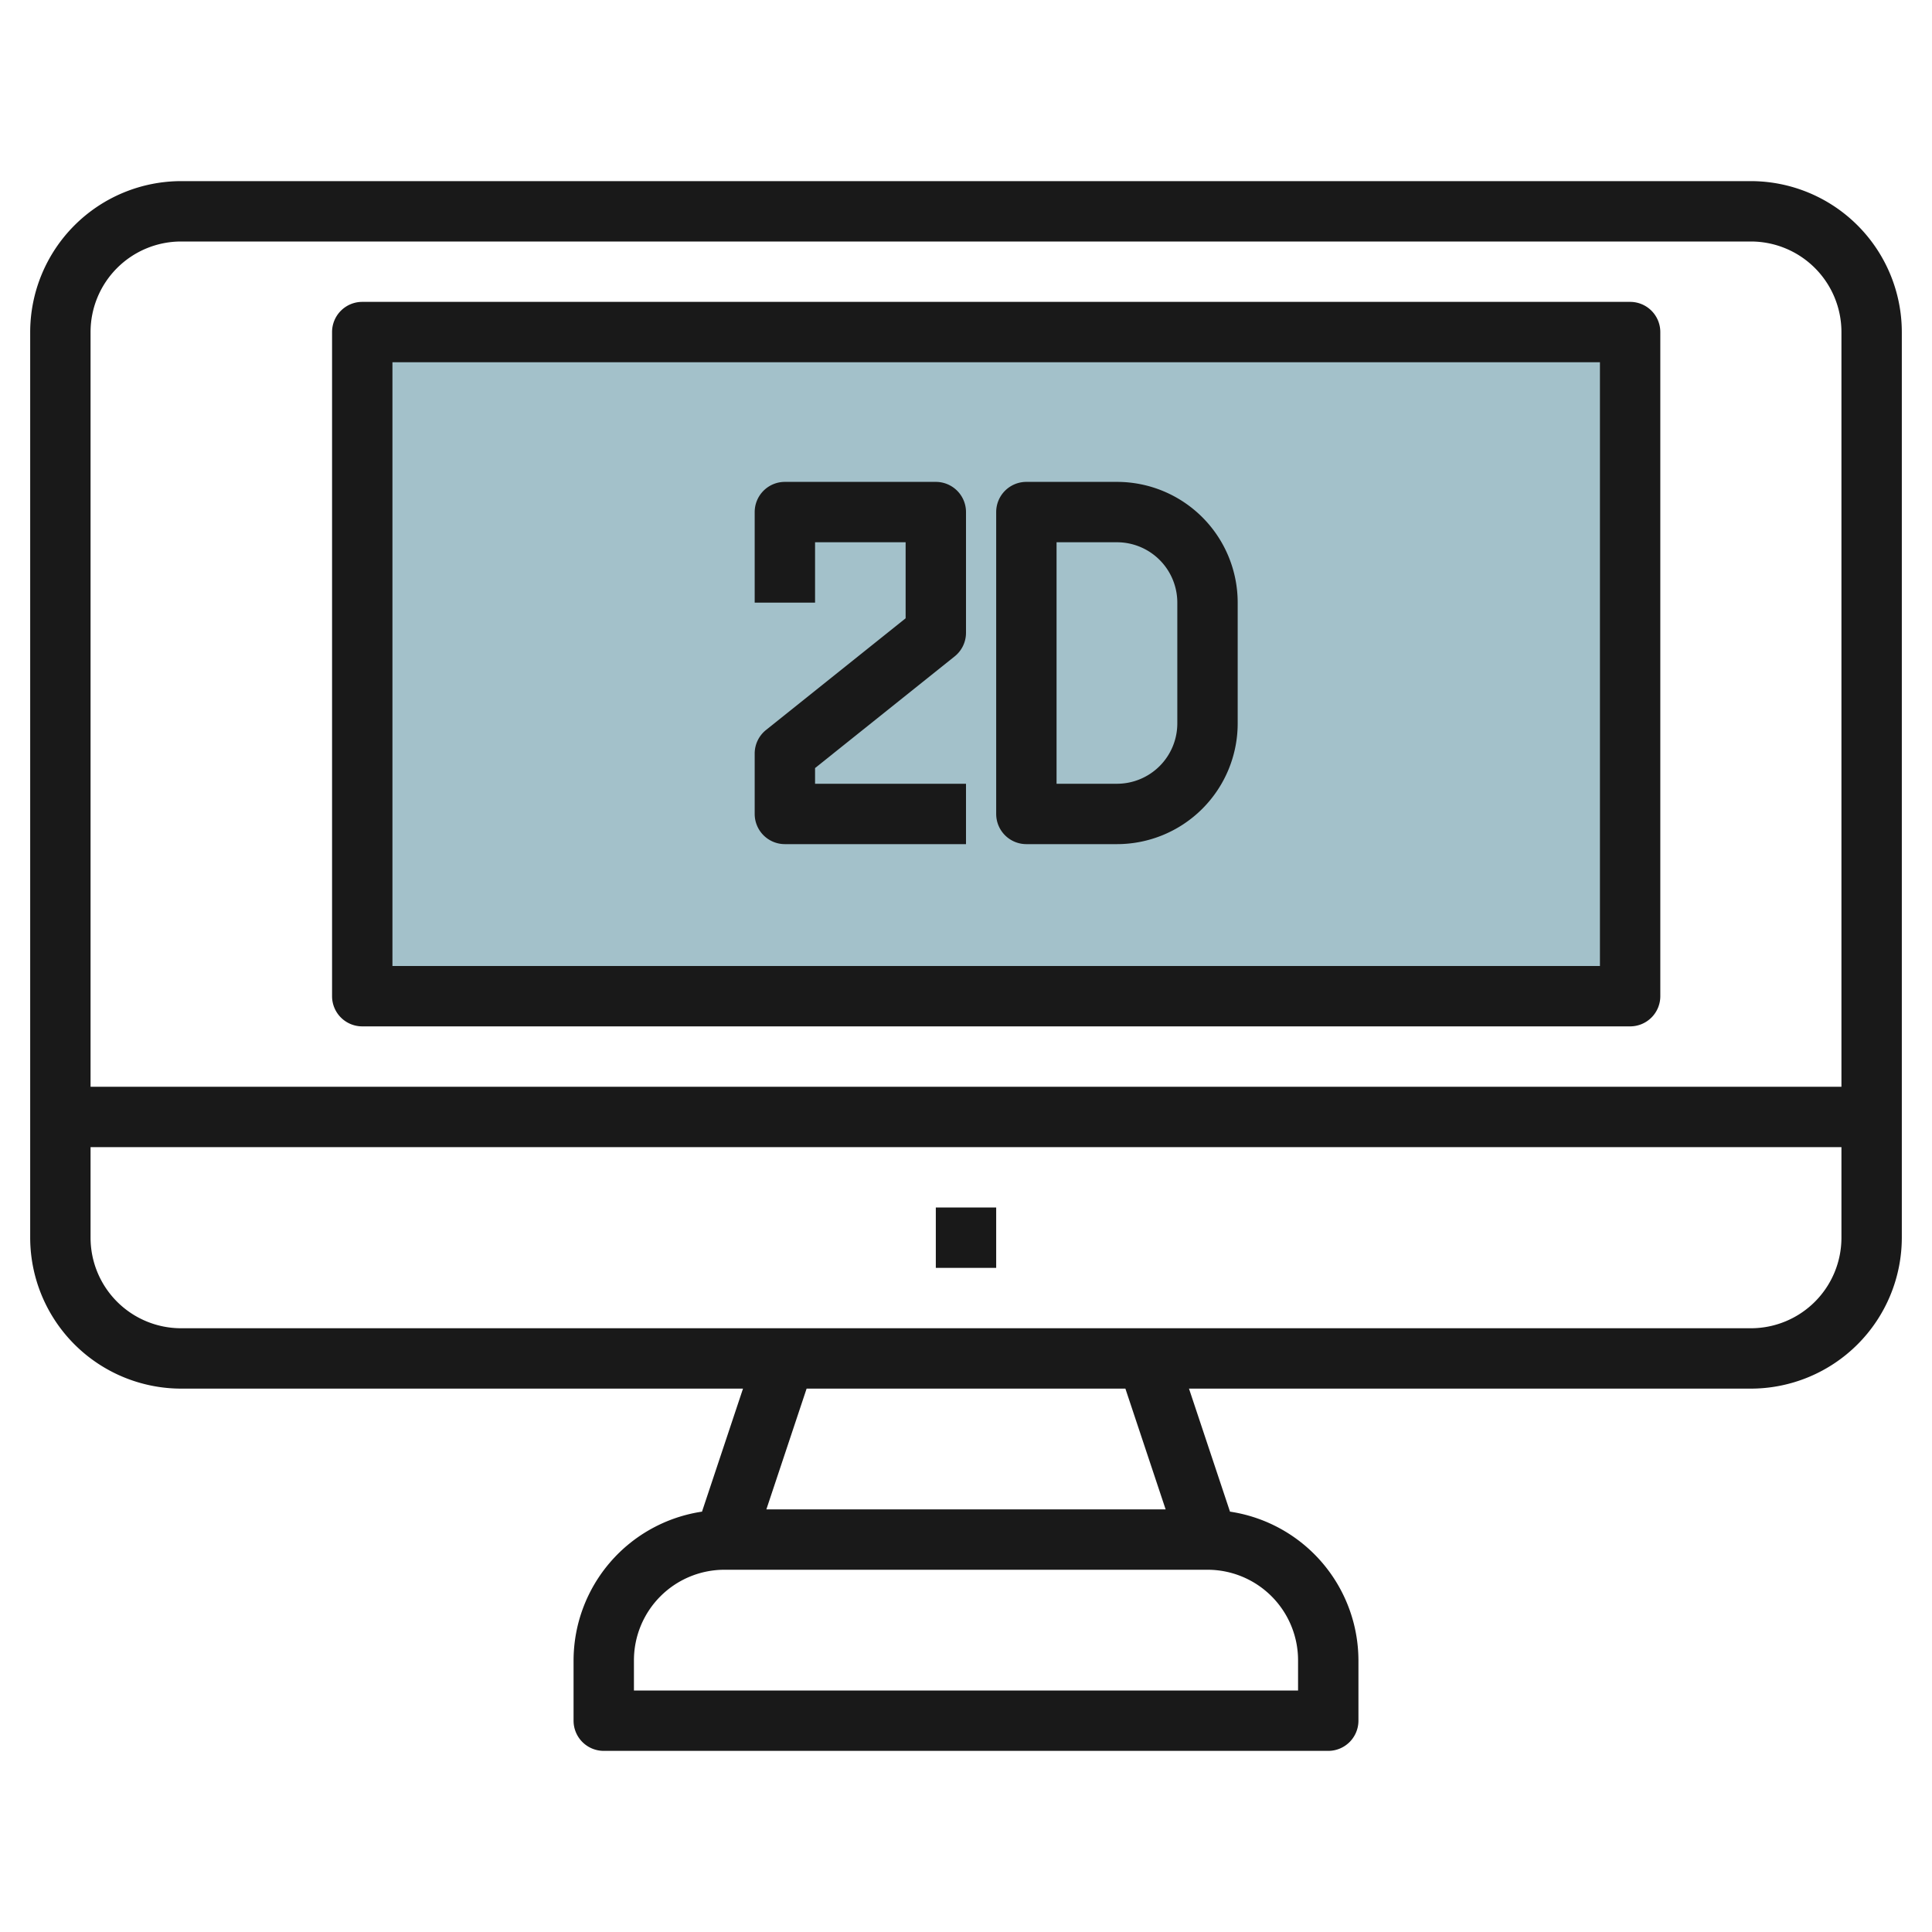 <svg id="Layer_3" height="512" viewBox="0 0 64 64" width="512" xmlns="http://www.w3.org/2000/svg" data-name="Layer 3"><path d="m12 11h42v22h-42z" fill="#a3c1ca"/><g fill="#191919"><path d="m58 6h-52a5.006 5.006 0 0 0 -5 5v30a5.006 5.006 0 0 0 5 5h18.613l-1.358 4.075a4.994 4.994 0 0 0 -4.255 4.925v2a1 1 0 0 0 1 1h24a1 1 0 0 0 1-1v-2a4.994 4.994 0 0 0 -4.255-4.925l-1.358-4.075h18.613a5.006 5.006 0 0 0 5-5v-30a5.006 5.006 0 0 0 -5-5zm-52 2h52a3 3 0 0 1 3 3v25h-58v-25a3 3 0 0 1 3-3zm37 47v1h-22v-1a3 3 0 0 1 3-3h16a3 3 0 0 1 3 3zm-4.387-5h-13.226l1.333-4h10.56zm19.387-6h-52a3 3 0 0 1 -3-3v-3h58v3a3 3 0 0 1 -3 3z"/><path d="m31 40h2v2h-2z"/><path d="m31 15.963h-5a1 1 0 0 0 -1 1v3h2v-2h3v2.519l-4.625 3.7a1 1 0 0 0 -.375.781v2a1 1 0 0 0 1 1h6v-2h-5v-.52l4.625-3.7a1 1 0 0 0 .375-.78v-4a1 1 0 0 0 -1-1z"/><path d="m37 15.963h-3a1 1 0 0 0 -1 1v10a1 1 0 0 0 1 1h3a4 4 0 0 0 4-4v-4a4 4 0 0 0 -4-4zm2 8a2 2 0 0 1 -2 2h-2v-8h2a2 2 0 0 1 2 2z"/><path d="m12 34h42a1 1 0 0 0 1-1v-22a1 1 0 0 0 -1-1h-42a1 1 0 0 0 -1 1v22a1 1 0 0 0 1 1zm1-22h40v20h-40z"/></g></svg>